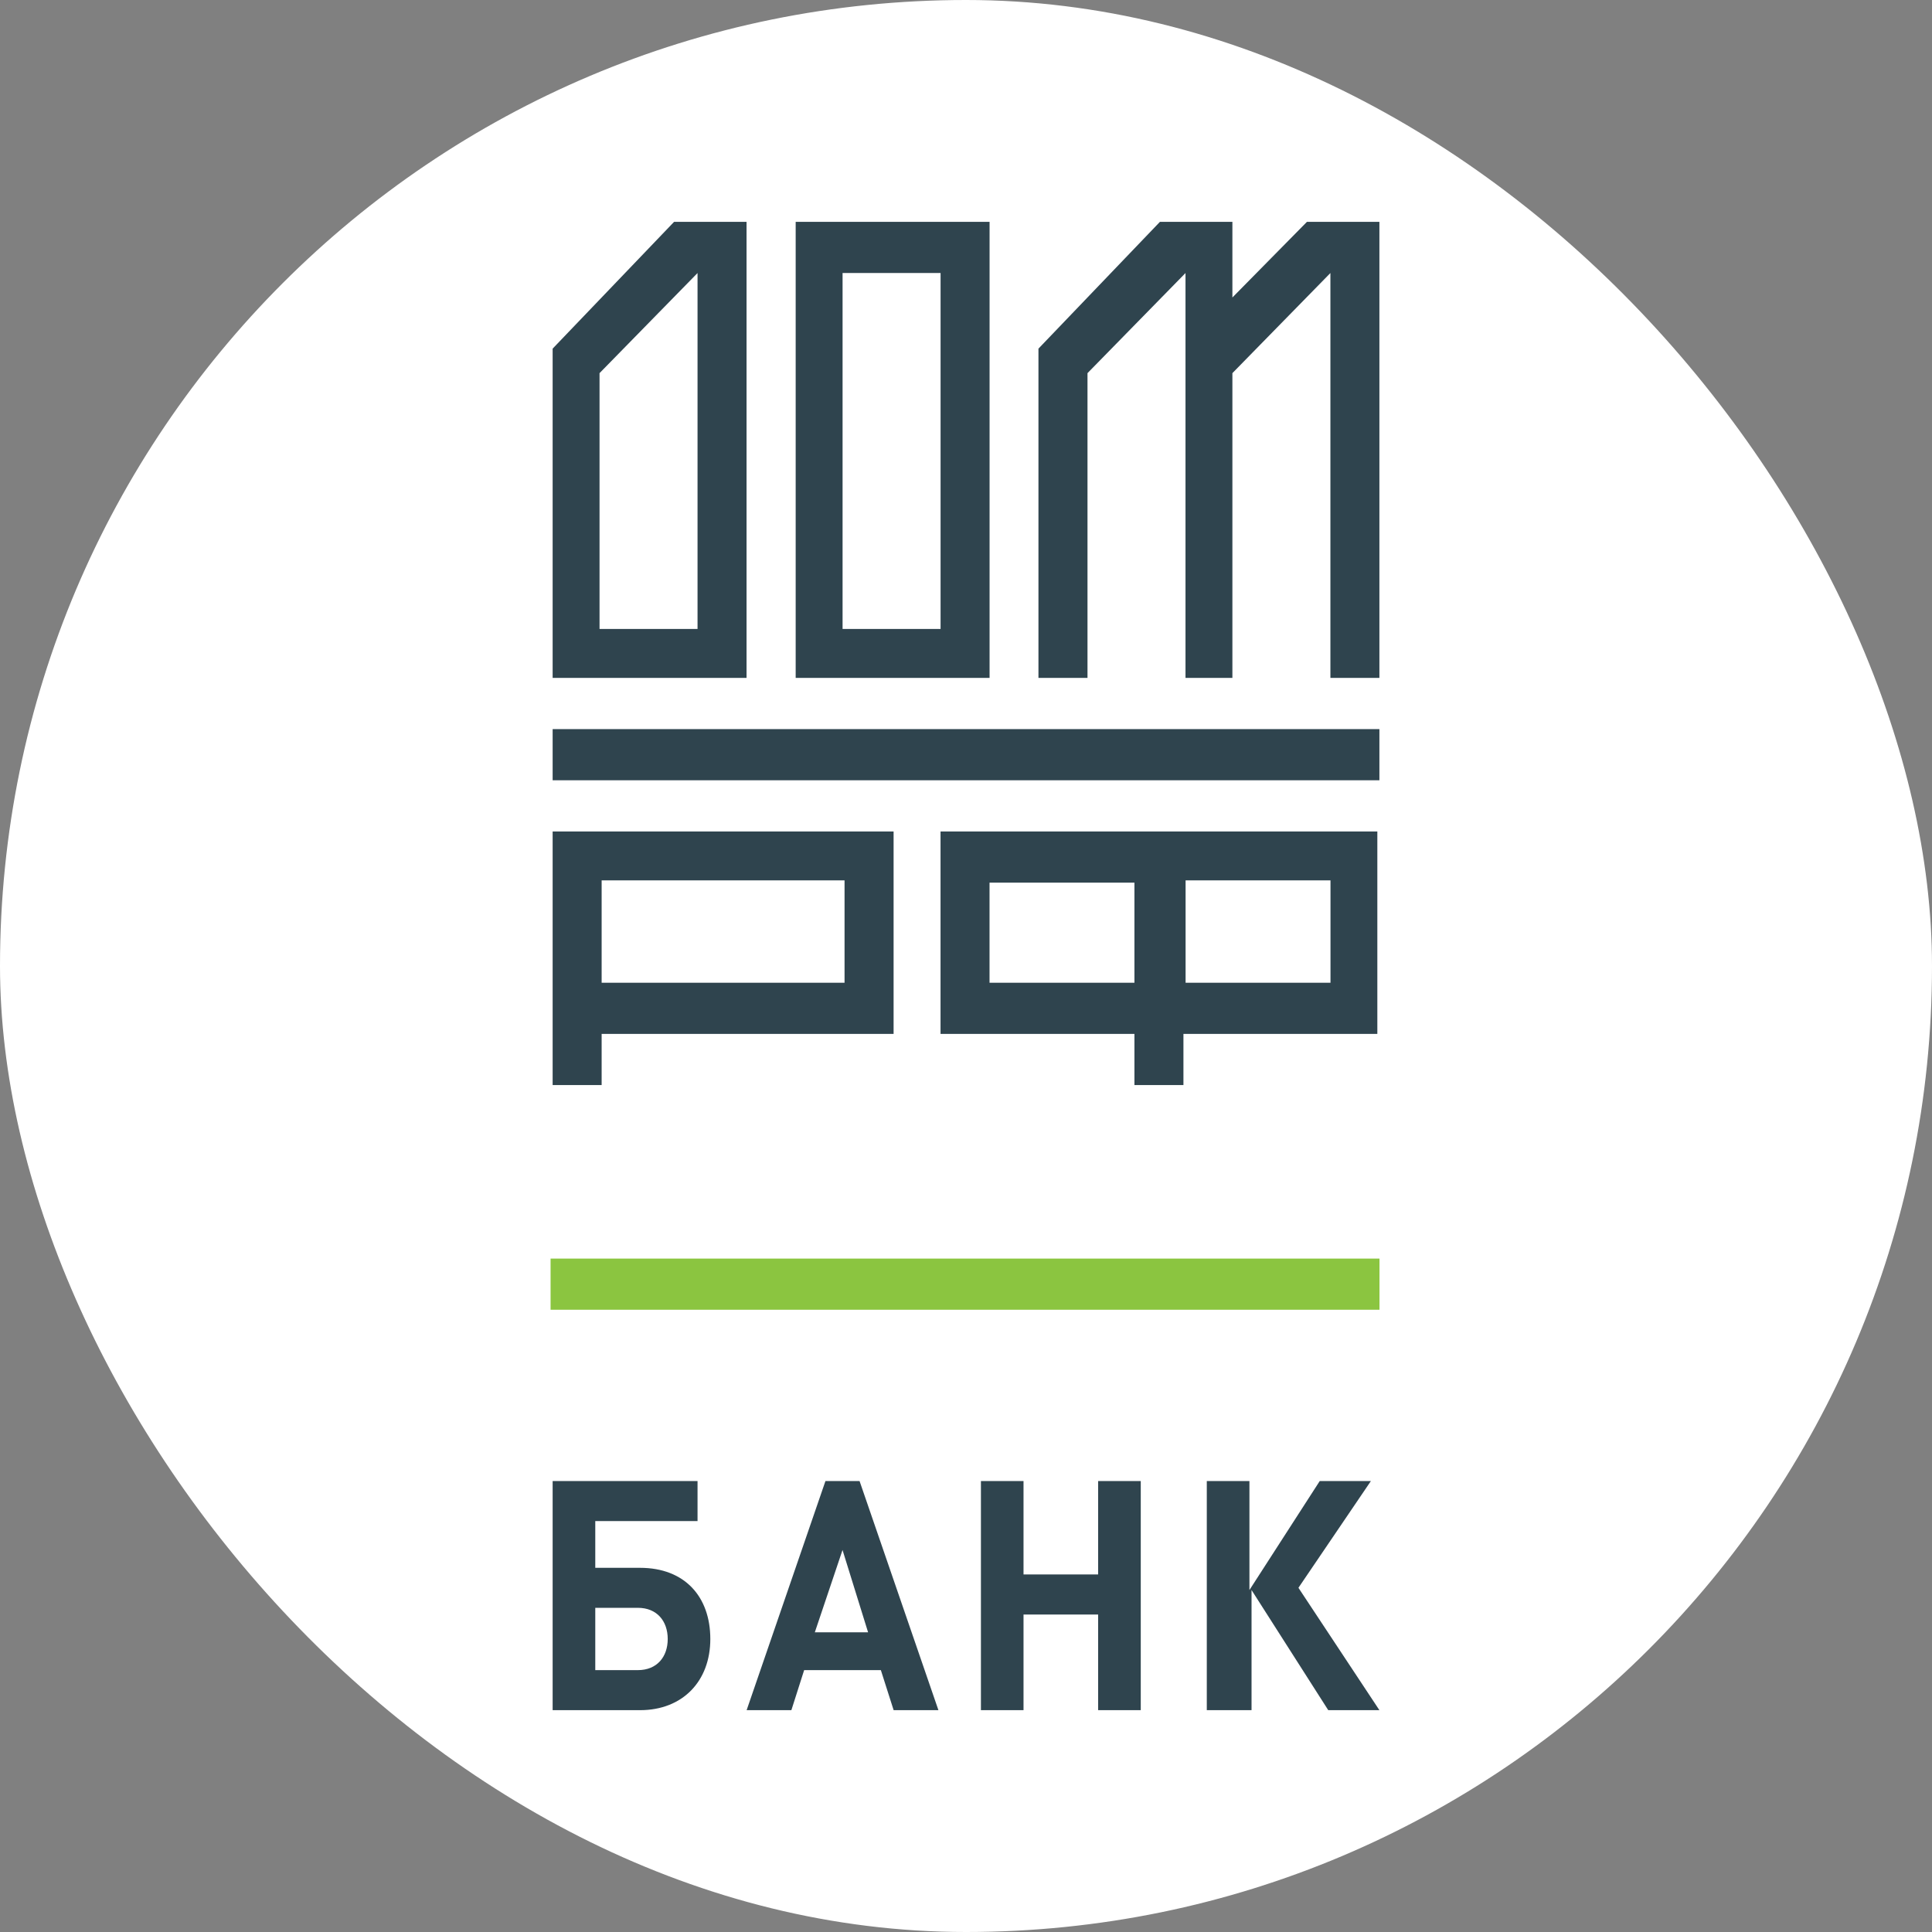 <?xml version="1.0" encoding="UTF-8"?> <svg xmlns="http://www.w3.org/2000/svg" width="44" height="44" viewBox="0 0 44 44" fill="none"><rect x="0" y="0" width="44" height="44" fill="#808080" stroke="none"/><g clip-path="url(#clip0_43_24961)"><path d="M44 0H0V44H44V0Z" fill="white"></path><mask id="mask0_43_24961" style="mask-type:luminance" maskUnits="userSpaceOnUse" x="8" y="1" width="28" height="42"><path d="M35.201 1.1H8.801V42.9H35.201V1.1Z" fill="white"></path></mask><g mask="url(#mask0_43_24961)"><path d="M27.484 38.948V33.73H28.455V36.212L30.056 33.73H31.221L29.571 36.161L31.415 38.948H30.25L28.503 36.212V38.948H27.484Z" fill="#2F444E"></path><path d="M25.009 38.948V36.77H23.31V38.948H22.34V33.73H23.31V35.857H25.009V33.73H25.98V38.948H25.009Z" fill="#2F444E"></path><path d="M19.188 35.3L18.557 37.175H19.77L19.188 35.3ZM20.352 38.948L20.061 38.036H18.314L18.023 38.948H17.004L18.799 33.73H19.576L21.372 38.948H20.352Z" fill="#2F444E"></path><path d="M14.527 36.617H13.557V38.036H14.527C14.964 38.036 15.207 37.732 15.207 37.327C15.207 36.922 14.964 36.617 14.527 36.617ZM14.576 38.948H12.586V33.73H15.886V34.642H13.557V35.706H14.576C15.595 35.706 16.177 36.364 16.177 37.327C16.177 38.289 15.546 38.948 14.576 38.948Z" fill="#2F444E"></path><path d="M31.417 28.663H12.539V29.828H31.417V28.663Z" fill="#8BC540"></path><path d="M19.234 22.381H13.702V20.05H19.234V22.381ZM12.586 18.936V24.712H13.702V23.546H20.351V18.936H12.586Z" fill="#2F444E"></path><path d="M30.301 22.381H27.001V20.05H30.301V22.381ZM22.536 20.101H25.836V22.381H22.536V20.101ZM21.42 18.936V23.546H25.836V24.712H26.952V23.546H31.368V18.936H21.42Z" fill="#2F444E"></path><path d="M31.415 16.605H12.586V17.77H31.415V16.605Z" fill="#2F444E"></path><path d="M29.765 5.052L28.067 6.775V5.052H26.417L23.65 7.94V15.439H24.767V8.498L26.999 6.218V15.439H28.067V8.498L30.299 6.218V15.439H31.415V5.052H29.765Z" fill="#2F444E"></path><path d="M15.886 6.218V14.324H13.654V8.498L15.886 6.218ZM12.586 15.439H17.002V5.052H15.352L12.586 7.94V15.439Z" fill="#2F444E"></path><path d="M19.237 6.218H21.421V14.324H19.189V6.218H19.237ZM22.537 5.052H18.121V15.439H22.537V5.052Z" fill="#2F444E"></path></g></g><defs><clipPath id="clip0_43_24961"><rect width="44" height="44" rx="22" fill="white"></rect></clipPath></defs></svg> 